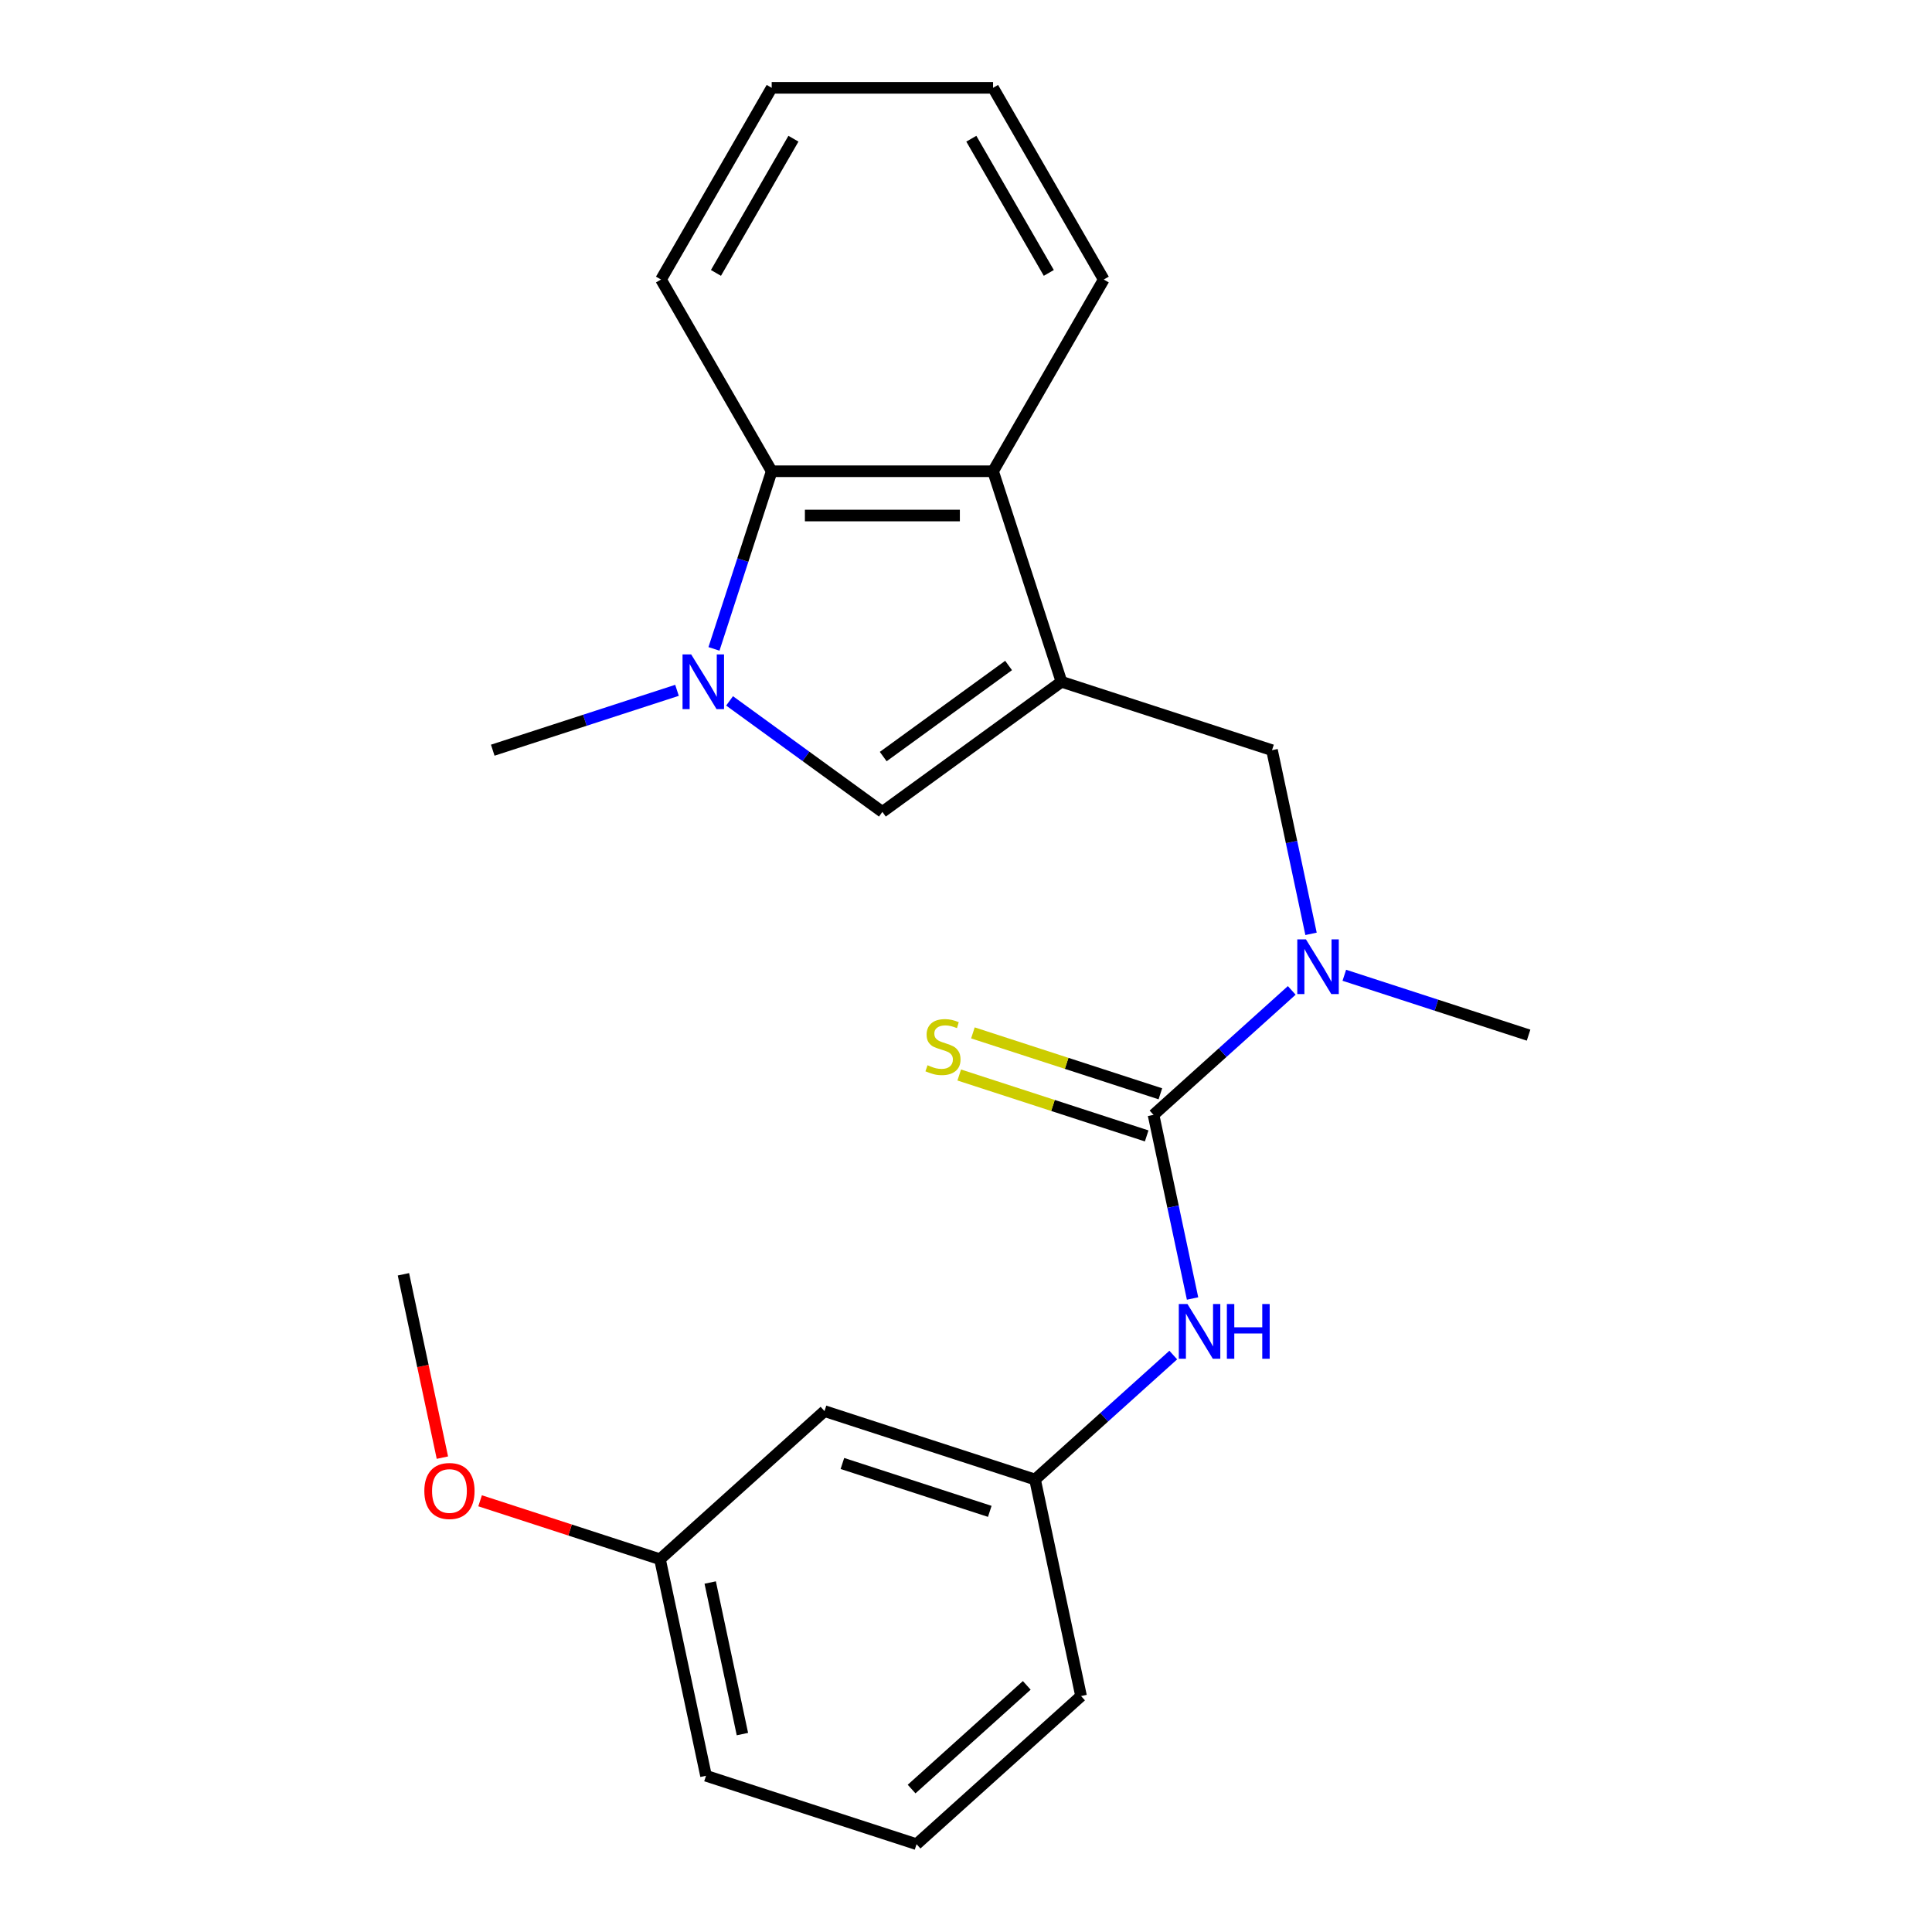 <?xml version='1.0' encoding='iso-8859-1'?>
<svg version='1.1' baseProfile='full'
              xmlns='http://www.w3.org/2000/svg'
                      xmlns:rdkit='http://www.rdkit.org/xml'
                      xmlns:xlink='http://www.w3.org/1999/xlink'
                  xml:space='preserve'
width='1000px' height='1000px' viewBox='0 0 1000 1000'>
<!-- END OF HEADER -->
<rect style='opacity:1.0;fill:#FFFFFF;stroke:none' width='1000' height='1000' x='0' y='0'> </rect>
<path class='bond-1' d='M 549.417,352.891 L 456.718,420.241' style='fill:none;fill-rule:evenodd;stroke:#000000;stroke-width:6px;stroke-linecap:butt;stroke-linejoin:miter;stroke-opacity:1' />
<path class='bond-1' d='M 522.042,344.454 L 457.153,391.599' style='fill:none;fill-rule:evenodd;stroke:#000000;stroke-width:6px;stroke-linecap:butt;stroke-linejoin:miter;stroke-opacity:1' />
<path class='bond-3' d='M 549.417,352.891 L 514.009,243.917' style='fill:none;fill-rule:evenodd;stroke:#000000;stroke-width:6px;stroke-linecap:butt;stroke-linejoin:miter;stroke-opacity:1' />
<path class='bond-6' d='M 549.417,352.891 L 658.391,388.299' style='fill:none;fill-rule:evenodd;stroke:#000000;stroke-width:6px;stroke-linecap:butt;stroke-linejoin:miter;stroke-opacity:1' />
<path class='bond-0' d='M 377.623,362.775 L 417.171,391.508' style='fill:none;fill-rule:evenodd;stroke:#0000FF;stroke-width:6px;stroke-linecap:butt;stroke-linejoin:miter;stroke-opacity:1' />
<path class='bond-0' d='M 417.171,391.508 L 456.718,420.241' style='fill:none;fill-rule:evenodd;stroke:#000000;stroke-width:6px;stroke-linecap:butt;stroke-linejoin:miter;stroke-opacity:1' />
<path class='bond-12' d='M 350.414,357.311 L 302.729,372.805' style='fill:none;fill-rule:evenodd;stroke:#0000FF;stroke-width:6px;stroke-linecap:butt;stroke-linejoin:miter;stroke-opacity:1' />
<path class='bond-12' d='M 302.729,372.805 L 255.045,388.299' style='fill:none;fill-rule:evenodd;stroke:#000000;stroke-width:6px;stroke-linecap:butt;stroke-linejoin:miter;stroke-opacity:1' />
<path class='bond-23' d='M 369.55,335.866 L 384.488,289.892' style='fill:none;fill-rule:evenodd;stroke:#0000FF;stroke-width:6px;stroke-linecap:butt;stroke-linejoin:miter;stroke-opacity:1' />
<path class='bond-23' d='M 384.488,289.892 L 399.427,243.917' style='fill:none;fill-rule:evenodd;stroke:#000000;stroke-width:6px;stroke-linecap:butt;stroke-linejoin:miter;stroke-opacity:1' />
<path class='bond-2' d='M 597.063,577.048 L 632.836,544.837' style='fill:none;fill-rule:evenodd;stroke:#000000;stroke-width:6px;stroke-linecap:butt;stroke-linejoin:miter;stroke-opacity:1' />
<path class='bond-2' d='M 632.836,544.837 L 668.609,512.627' style='fill:none;fill-rule:evenodd;stroke:#0000FF;stroke-width:6px;stroke-linecap:butt;stroke-linejoin:miter;stroke-opacity:1' />
<path class='bond-7' d='M 597.063,577.048 L 607.165,624.575' style='fill:none;fill-rule:evenodd;stroke:#000000;stroke-width:6px;stroke-linecap:butt;stroke-linejoin:miter;stroke-opacity:1' />
<path class='bond-7' d='M 607.165,624.575 L 617.267,672.102' style='fill:none;fill-rule:evenodd;stroke:#0000FF;stroke-width:6px;stroke-linecap:butt;stroke-linejoin:miter;stroke-opacity:1' />
<path class='bond-8' d='M 600.603,566.15 L 552.089,550.387' style='fill:none;fill-rule:evenodd;stroke:#000000;stroke-width:6px;stroke-linecap:butt;stroke-linejoin:miter;stroke-opacity:1' />
<path class='bond-8' d='M 552.089,550.387 L 503.574,534.623' style='fill:none;fill-rule:evenodd;stroke:#CCCC00;stroke-width:6px;stroke-linecap:butt;stroke-linejoin:miter;stroke-opacity:1' />
<path class='bond-8' d='M 593.522,587.945 L 545.007,572.182' style='fill:none;fill-rule:evenodd;stroke:#000000;stroke-width:6px;stroke-linecap:butt;stroke-linejoin:miter;stroke-opacity:1' />
<path class='bond-8' d='M 545.007,572.182 L 496.492,556.418' style='fill:none;fill-rule:evenodd;stroke:#CCCC00;stroke-width:6px;stroke-linecap:butt;stroke-linejoin:miter;stroke-opacity:1' />
<path class='bond-4' d='M 514.009,243.917 L 399.427,243.917' style='fill:none;fill-rule:evenodd;stroke:#000000;stroke-width:6px;stroke-linecap:butt;stroke-linejoin:miter;stroke-opacity:1' />
<path class='bond-4' d='M 496.822,266.833 L 416.614,266.833' style='fill:none;fill-rule:evenodd;stroke:#000000;stroke-width:6px;stroke-linecap:butt;stroke-linejoin:miter;stroke-opacity:1' />
<path class='bond-13' d='M 514.009,243.917 L 571.3,144.686' style='fill:none;fill-rule:evenodd;stroke:#000000;stroke-width:6px;stroke-linecap:butt;stroke-linejoin:miter;stroke-opacity:1' />
<path class='bond-14' d='M 399.427,243.917 L 342.135,144.686' style='fill:none;fill-rule:evenodd;stroke:#000000;stroke-width:6px;stroke-linecap:butt;stroke-linejoin:miter;stroke-opacity:1' />
<path class='bond-5' d='M 678.595,483.353 L 668.493,435.826' style='fill:none;fill-rule:evenodd;stroke:#0000FF;stroke-width:6px;stroke-linecap:butt;stroke-linejoin:miter;stroke-opacity:1' />
<path class='bond-5' d='M 668.493,435.826 L 658.391,388.299' style='fill:none;fill-rule:evenodd;stroke:#000000;stroke-width:6px;stroke-linecap:butt;stroke-linejoin:miter;stroke-opacity:1' />
<path class='bond-16' d='M 695.818,504.798 L 743.503,520.291' style='fill:none;fill-rule:evenodd;stroke:#0000FF;stroke-width:6px;stroke-linecap:butt;stroke-linejoin:miter;stroke-opacity:1' />
<path class='bond-16' d='M 743.503,520.291 L 791.188,535.785' style='fill:none;fill-rule:evenodd;stroke:#000000;stroke-width:6px;stroke-linecap:butt;stroke-linejoin:miter;stroke-opacity:1' />
<path class='bond-9' d='M 607.281,701.376 L 571.508,733.586' style='fill:none;fill-rule:evenodd;stroke:#0000FF;stroke-width:6px;stroke-linecap:butt;stroke-linejoin:miter;stroke-opacity:1' />
<path class='bond-9' d='M 571.508,733.586 L 535.734,765.797' style='fill:none;fill-rule:evenodd;stroke:#000000;stroke-width:6px;stroke-linecap:butt;stroke-linejoin:miter;stroke-opacity:1' />
<path class='bond-10' d='M 535.734,765.797 L 426.76,730.389' style='fill:none;fill-rule:evenodd;stroke:#000000;stroke-width:6px;stroke-linecap:butt;stroke-linejoin:miter;stroke-opacity:1' />
<path class='bond-10' d='M 512.307,782.28 L 436.025,757.495' style='fill:none;fill-rule:evenodd;stroke:#000000;stroke-width:6px;stroke-linecap:butt;stroke-linejoin:miter;stroke-opacity:1' />
<path class='bond-18' d='M 535.734,765.797 L 559.557,877.875' style='fill:none;fill-rule:evenodd;stroke:#000000;stroke-width:6px;stroke-linecap:butt;stroke-linejoin:miter;stroke-opacity:1' />
<path class='bond-11' d='M 426.76,730.389 L 341.609,807.059' style='fill:none;fill-rule:evenodd;stroke:#000000;stroke-width:6px;stroke-linecap:butt;stroke-linejoin:miter;stroke-opacity:1' />
<path class='bond-15' d='M 341.609,807.059 L 295.054,791.933' style='fill:none;fill-rule:evenodd;stroke:#000000;stroke-width:6px;stroke-linecap:butt;stroke-linejoin:miter;stroke-opacity:1' />
<path class='bond-15' d='M 295.054,791.933 L 248.499,776.806' style='fill:none;fill-rule:evenodd;stroke:#FF0000;stroke-width:6px;stroke-linecap:butt;stroke-linejoin:miter;stroke-opacity:1' />
<path class='bond-25' d='M 341.609,807.059 L 365.432,919.138' style='fill:none;fill-rule:evenodd;stroke:#000000;stroke-width:6px;stroke-linecap:butt;stroke-linejoin:miter;stroke-opacity:1' />
<path class='bond-25' d='M 367.598,819.106 L 384.274,897.561' style='fill:none;fill-rule:evenodd;stroke:#000000;stroke-width:6px;stroke-linecap:butt;stroke-linejoin:miter;stroke-opacity:1' />
<path class='bond-21' d='M 571.3,144.686 L 514.009,45.455' style='fill:none;fill-rule:evenodd;stroke:#000000;stroke-width:6px;stroke-linecap:butt;stroke-linejoin:miter;stroke-opacity:1' />
<path class='bond-21' d='M 542.86,141.259 L 502.756,71.797' style='fill:none;fill-rule:evenodd;stroke:#000000;stroke-width:6px;stroke-linecap:butt;stroke-linejoin:miter;stroke-opacity:1' />
<path class='bond-24' d='M 342.135,144.686 L 399.427,45.455' style='fill:none;fill-rule:evenodd;stroke:#000000;stroke-width:6px;stroke-linecap:butt;stroke-linejoin:miter;stroke-opacity:1' />
<path class='bond-24' d='M 370.575,141.259 L 410.679,71.797' style='fill:none;fill-rule:evenodd;stroke:#000000;stroke-width:6px;stroke-linecap:butt;stroke-linejoin:miter;stroke-opacity:1' />
<path class='bond-20' d='M 228.982,754.467 L 218.897,707.02' style='fill:none;fill-rule:evenodd;stroke:#FF0000;stroke-width:6px;stroke-linecap:butt;stroke-linejoin:miter;stroke-opacity:1' />
<path class='bond-20' d='M 218.897,707.02 L 208.812,659.573' style='fill:none;fill-rule:evenodd;stroke:#000000;stroke-width:6px;stroke-linecap:butt;stroke-linejoin:miter;stroke-opacity:1' />
<path class='bond-17' d='M 474.406,954.545 L 559.557,877.875' style='fill:none;fill-rule:evenodd;stroke:#000000;stroke-width:6px;stroke-linecap:butt;stroke-linejoin:miter;stroke-opacity:1' />
<path class='bond-17' d='M 471.845,926.015 L 531.451,872.345' style='fill:none;fill-rule:evenodd;stroke:#000000;stroke-width:6px;stroke-linecap:butt;stroke-linejoin:miter;stroke-opacity:1' />
<path class='bond-19' d='M 474.406,954.545 L 365.432,919.138' style='fill:none;fill-rule:evenodd;stroke:#000000;stroke-width:6px;stroke-linecap:butt;stroke-linejoin:miter;stroke-opacity:1' />
<path class='bond-22' d='M 514.009,45.455 L 399.427,45.455' style='fill:none;fill-rule:evenodd;stroke:#000000;stroke-width:6px;stroke-linecap:butt;stroke-linejoin:miter;stroke-opacity:1' />
<path  class='atom-1' d='M 357.759 338.731
L 367.039 353.731
Q 367.959 355.211, 369.439 357.891
Q 370.919 360.571, 370.999 360.731
L 370.999 338.731
L 374.759 338.731
L 374.759 367.051
L 370.879 367.051
L 360.919 350.651
Q 359.759 348.731, 358.519 346.531
Q 357.319 344.331, 356.959 343.651
L 356.959 367.051
L 353.279 367.051
L 353.279 338.731
L 357.759 338.731
' fill='#0000FF'/>
<path  class='atom-6' d='M 675.954 486.217
L 685.234 501.217
Q 686.154 502.697, 687.634 505.377
Q 689.114 508.057, 689.194 508.217
L 689.194 486.217
L 692.954 486.217
L 692.954 514.537
L 689.074 514.537
L 679.114 498.137
Q 677.954 496.217, 676.714 494.017
Q 675.514 491.817, 675.154 491.137
L 675.154 514.537
L 671.474 514.537
L 671.474 486.217
L 675.954 486.217
' fill='#0000FF'/>
<path  class='atom-8' d='M 614.626 674.966
L 623.906 689.966
Q 624.826 691.446, 626.306 694.126
Q 627.786 696.806, 627.866 696.966
L 627.866 674.966
L 631.626 674.966
L 631.626 703.286
L 627.746 703.286
L 617.786 686.886
Q 616.626 684.966, 615.386 682.766
Q 614.186 680.566, 613.826 679.886
L 613.826 703.286
L 610.146 703.286
L 610.146 674.966
L 614.626 674.966
' fill='#0000FF'/>
<path  class='atom-8' d='M 635.026 674.966
L 638.866 674.966
L 638.866 687.006
L 653.346 687.006
L 653.346 674.966
L 657.186 674.966
L 657.186 703.286
L 653.346 703.286
L 653.346 690.206
L 638.866 690.206
L 638.866 703.286
L 635.026 703.286
L 635.026 674.966
' fill='#0000FF'/>
<path  class='atom-9' d='M 480.089 551.36
Q 480.409 551.48, 481.729 552.04
Q 483.049 552.6, 484.489 552.96
Q 485.969 553.28, 487.409 553.28
Q 490.089 553.28, 491.649 552
Q 493.209 550.68, 493.209 548.4
Q 493.209 546.84, 492.409 545.88
Q 491.649 544.92, 490.449 544.4
Q 489.249 543.88, 487.249 543.28
Q 484.729 542.52, 483.209 541.8
Q 481.729 541.08, 480.649 539.56
Q 479.609 538.04, 479.609 535.48
Q 479.609 531.92, 482.009 529.72
Q 484.449 527.52, 489.249 527.52
Q 492.529 527.52, 496.249 529.08
L 495.329 532.16
Q 491.929 530.76, 489.369 530.76
Q 486.609 530.76, 485.089 531.92
Q 483.569 533.04, 483.609 535
Q 483.609 536.52, 484.369 537.44
Q 485.169 538.36, 486.289 538.88
Q 487.449 539.4, 489.369 540
Q 491.929 540.8, 493.449 541.6
Q 494.969 542.4, 496.049 544.04
Q 497.169 545.64, 497.169 548.4
Q 497.169 552.32, 494.529 554.44
Q 491.929 556.52, 487.569 556.52
Q 485.049 556.52, 483.129 555.96
Q 481.249 555.44, 479.009 554.52
L 480.089 551.36
' fill='#CCCC00'/>
<path  class='atom-16' d='M 219.635 771.731
Q 219.635 764.931, 222.995 761.131
Q 226.355 757.331, 232.635 757.331
Q 238.915 757.331, 242.275 761.131
Q 245.635 764.931, 245.635 771.731
Q 245.635 778.611, 242.235 782.531
Q 238.835 786.411, 232.635 786.411
Q 226.395 786.411, 222.995 782.531
Q 219.635 778.651, 219.635 771.731
M 232.635 783.211
Q 236.955 783.211, 239.275 780.331
Q 241.635 777.411, 241.635 771.731
Q 241.635 766.171, 239.275 763.371
Q 236.955 760.531, 232.635 760.531
Q 228.315 760.531, 225.955 763.331
Q 223.635 766.131, 223.635 771.731
Q 223.635 777.451, 225.955 780.331
Q 228.315 783.211, 232.635 783.211
' fill='#FF0000'/>
</svg>
